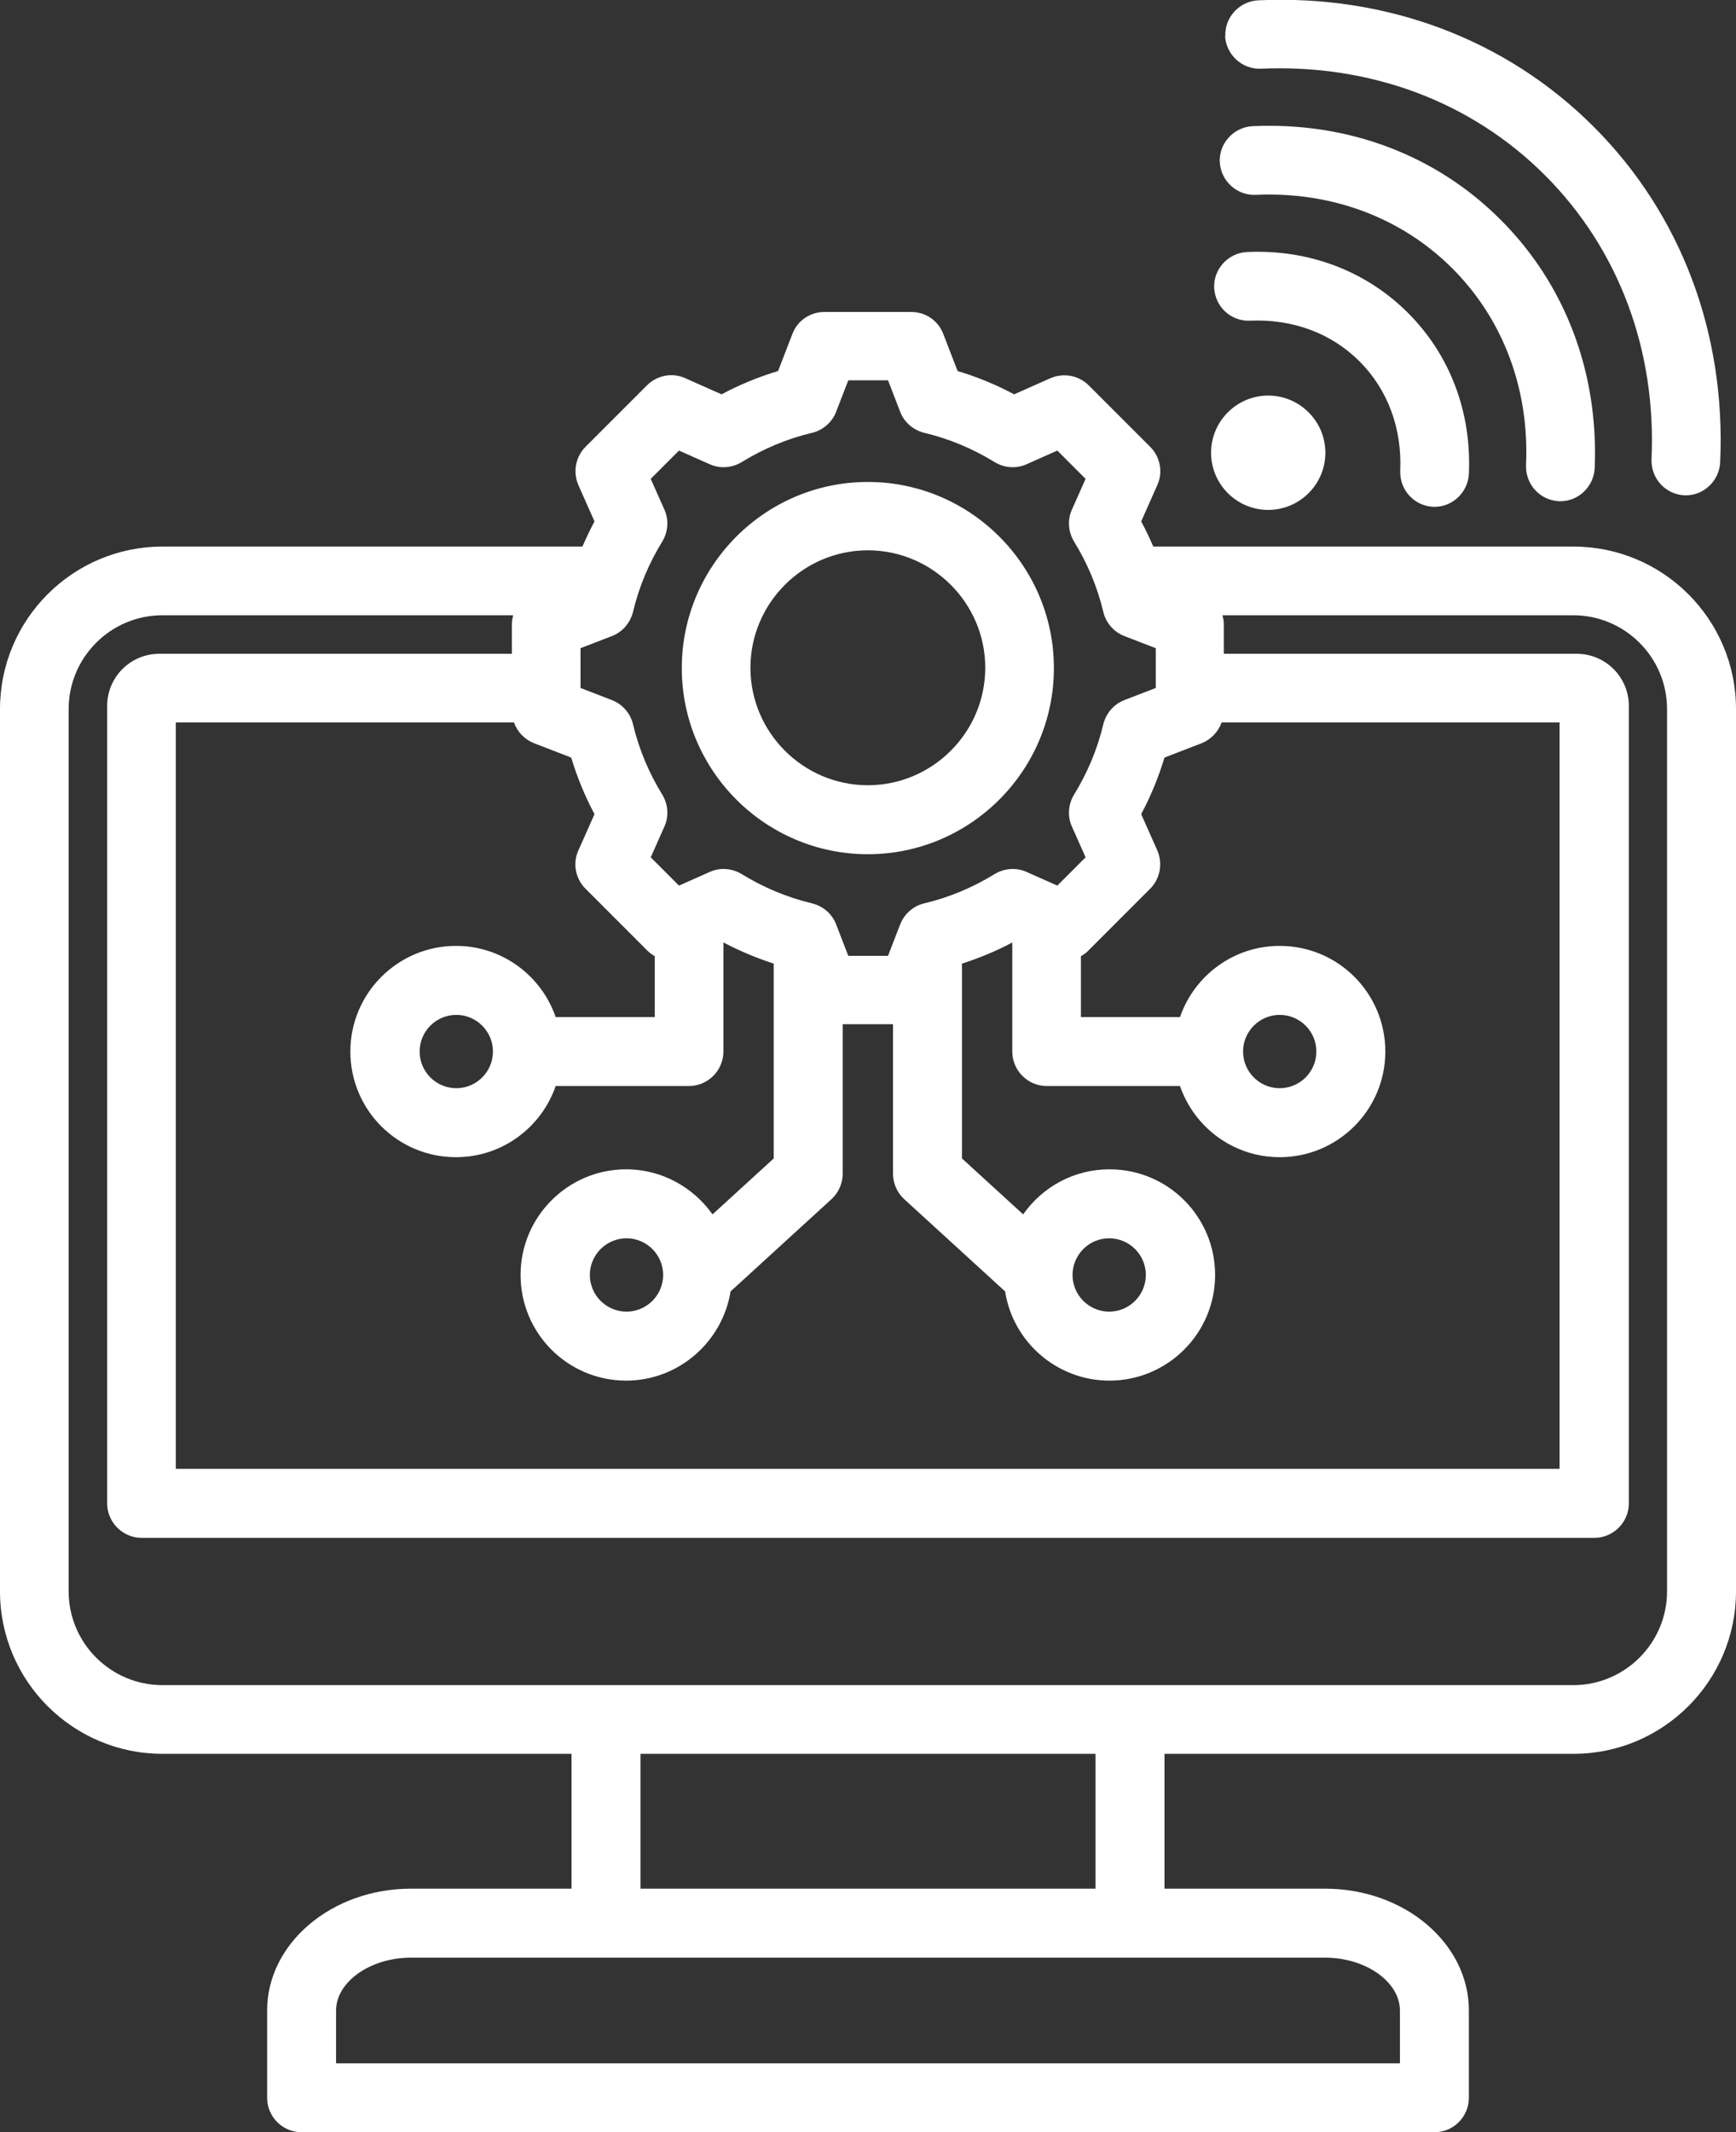 <?xml version="1.0" encoding="UTF-8"?>
<svg id="Layer_1" data-name="Layer 1" xmlns="http://www.w3.org/2000/svg" width="55.89" height="68.62" viewBox="0 0 55.89 68.62">
  <rect x="0" y="0" width="55.89" height="68.62" fill="#333333" stroke="none"/>
  <defs>
    <style>
      .cls-1 {
        fill: #fff;
        fill-rule: evenodd;
      }
    </style>
  </defs>
  <path class="cls-1" d="M50.65,17.59h-13.52c-.12-.28-.25-.55-.39-.81l.52-1.17c.19-.42.09-.91-.23-1.23l-1.98-1.98c-.32-.32-.81-.41-1.23-.23l-1.17.52c-.58-.31-1.19-.56-1.82-.75l-.46-1.19c-.16-.43-.57-.71-1.03-.71h-2.8c-.46,0-.87.28-1.03.71l-.46,1.19c-.63.19-1.24.44-1.82.75l-1.17-.52c-.42-.19-.91-.09-1.23.23l-1.98,1.98c-.32.32-.41.81-.23,1.23l.52,1.17c-.14.26-.27.54-.39.81H5.23c-2.89,0-5.23,2.35-5.23,5.23v28.39c0,2.89,2.35,5.23,5.23,5.23h13.17v4.34h-5.17c-2.55,0-4.63,1.76-4.63,3.92v2.81c0,.61.5,1.11,1.11,1.11h36.47c.61,0,1.11-.5,1.11-1.11v-2.81c0-2.16-2.07-3.92-4.63-3.92h-5.17v-4.34h13.17c2.89,0,5.23-2.35,5.23-5.23v-28.39c0-2.89-2.35-5.23-5.23-5.23h0ZM16.55,23.25c.1.3.34.55.65.67l1.19.46c.19.63.44,1.24.75,1.82l-.52,1.17c-.19.42-.09.91.23,1.23l1.98,1.98c.08.08.16.14.25.19v1.96h-3.19c-.46-1.33-1.72-2.29-3.21-2.29-1.87,0-3.4,1.52-3.4,3.4s1.52,3.4,3.4,3.4c1.49,0,2.75-.96,3.21-2.29h4.29c.61,0,1.11-.5,1.11-1.11v-3.51c.52.27,1.06.5,1.62.68v6.27l-1.97,1.8c-.62-.87-1.63-1.45-2.78-1.45-1.87,0-3.4,1.52-3.4,3.4s1.52,3.4,3.4,3.4c1.69,0,3.1-1.25,3.36-2.87l3.25-2.97c.23-.21.36-.51.36-.82v-4.81h1.62v4.81c0,.31.13.61.36.82l3.25,2.97c.25,1.62,1.66,2.87,3.36,2.87,1.87,0,3.4-1.52,3.4-3.4s-1.52-3.4-3.4-3.4c-1.15,0-2.16.57-2.78,1.45l-1.97-1.8v-6.27c.56-.18,1.1-.4,1.62-.68v3.51c0,.61.5,1.11,1.11,1.11h4.29c.46,1.33,1.72,2.29,3.21,2.29,1.87,0,3.4-1.52,3.4-3.4s-1.52-3.4-3.4-3.4c-1.49,0-2.75.96-3.21,2.29h-3.19v-1.96c.09-.05.18-.11.25-.19l1.98-1.98c.32-.32.41-.81.23-1.23l-.52-1.17c.31-.58.56-1.19.75-1.82l1.19-.46c.31-.12.54-.37.65-.67h10.88v24.02H5.66v-24.02h10.88ZM15.87,33.84c0,.65-.53,1.18-1.18,1.18s-1.18-.53-1.18-1.18.53-1.18,1.18-1.18,1.18.53,1.18,1.18h0ZM21.35,41.03c0,.65-.53,1.18-1.18,1.18s-1.18-.53-1.18-1.18.53-1.18,1.18-1.18,1.18.53,1.18,1.18ZM34.53,41.03c0-.65.53-1.18,1.18-1.18s1.18.53,1.18,1.18-.53,1.18-1.18,1.18-1.18-.53-1.18-1.18ZM40.02,33.84c0-.65.53-1.18,1.18-1.18s1.18.53,1.18,1.18-.53,1.18-1.18,1.18-1.18-.53-1.18-1.18h0ZM20.38,19.69c.19-.8.51-1.56.94-2.26.19-.31.22-.7.07-1.03l-.44-.99.91-.91.99.44c.33.15.72.12,1.03-.07.7-.43,1.46-.75,2.26-.94.35-.08.65-.34.78-.68l.39-1.01h1.28l.39,1.01c.13.34.42.59.78.68.8.19,1.56.51,2.26.94.31.19.7.22,1.03.07l.99-.44.91.91-.44.99c-.15.33-.12.72.07,1.03.43.7.75,1.46.94,2.26.08.35.34.65.68.78l1.01.39v1.28l-1.01.39c-.34.13-.59.42-.68.78-.19.8-.51,1.56-.94,2.26-.19.31-.22.7-.07,1.03l.44.99-.91.91-.99-.44c-.33-.15-.72-.12-1.03.07-.7.43-1.46.75-2.26.94-.35.08-.65.34-.78.68l-.39,1.01h-1.28l-.39-1.01c-.13-.34-.42-.59-.78-.68-.8-.19-1.56-.51-2.26-.94-.31-.19-.7-.22-1.03-.07l-.99.44-.91-.91.44-.99c.15-.33.12-.72-.07-1.03-.43-.7-.75-1.46-.94-2.26-.08-.35-.34-.65-.68-.78l-1.01-.39v-1.28l1.01-.39c.34-.13.59-.42.68-.78h0ZM45.07,64.7v1.7H10.82v-1.7c0-.92,1.1-1.7,2.41-1.7h29.43c1.31,0,2.41.78,2.41,1.7ZM35.27,60.78h-14.65v-4.34h14.65v4.34ZM53.67,51.21c0,1.66-1.35,3.02-3.02,3.02H5.23c-1.66,0-3.02-1.35-3.02-3.02v-28.39c0-1.66,1.35-3.02,3.02-3.02h11.29c-.02.09-.04.19-.04.29v.95H5.13c-.93,0-1.68.75-1.68,1.68v25.66c0,.61.5,1.11,1.11,1.11h46.77c.61,0,1.11-.5,1.11-1.11v-25.66c0-.93-.75-1.68-1.68-1.68h-11.36v-.95c0-.1-.02-.19-.04-.29h11.29c1.66,0,3.02,1.35,3.02,3.02v28.39h0ZM27.94,27.49c3.3,0,5.99-2.69,5.99-5.99s-2.69-5.99-5.99-5.99-5.99,2.69-5.99,5.99,2.69,5.99,5.99,5.99ZM27.94,17.71c2.08,0,3.78,1.7,3.78,3.78s-1.7,3.78-3.78,3.78-3.78-1.7-3.78-3.78,1.7-3.78,3.78-3.78ZM39.45,1.17c-.03-.61.45-1.13,1.06-1.16,4.15-.19,7.99,1.26,10.8,4.07,2.81,2.81,4.26,6.65,4.07,10.8-.03.59-.52,1.06-1.1,1.06-.02,0-.03,0-.05,0-.61-.03-1.08-.54-1.06-1.16.16-3.52-1.06-6.77-3.43-9.14s-5.61-3.58-9.14-3.43c-.61.03-1.13-.45-1.16-1.06ZM39.27,5.22c-.03-.61.45-1.13,1.06-1.16,3.07-.14,5.91.93,7.99,3.02,2.08,2.08,3.15,4.92,3.02,7.99-.03.59-.52,1.06-1.1,1.06-.02,0-.03,0-.05,0-.61-.03-1.08-.54-1.06-1.16.11-2.44-.73-4.69-2.37-6.33s-3.89-2.48-6.33-2.37c-.61.03-1.13-.45-1.16-1.06h0ZM39.09,9.27c-.03-.61.45-1.13,1.06-1.16,1.99-.09,3.83.61,5.18,1.96,1.35,1.35,2.05,3.19,1.96,5.18-.03.59-.52,1.06-1.1,1.06-.02,0-.03,0-.05,0-.61-.03-1.08-.54-1.06-1.16.06-1.36-.4-2.61-1.31-3.52-.91-.91-2.16-1.37-3.52-1.31-.61.03-1.13-.44-1.16-1.06h0ZM39.53,15.87c-.72-.72-.72-1.88,0-2.6.72-.72,1.88-.72,2.6,0s.72,1.88,0,2.6-1.88.72-2.6,0Z"/>
</svg>